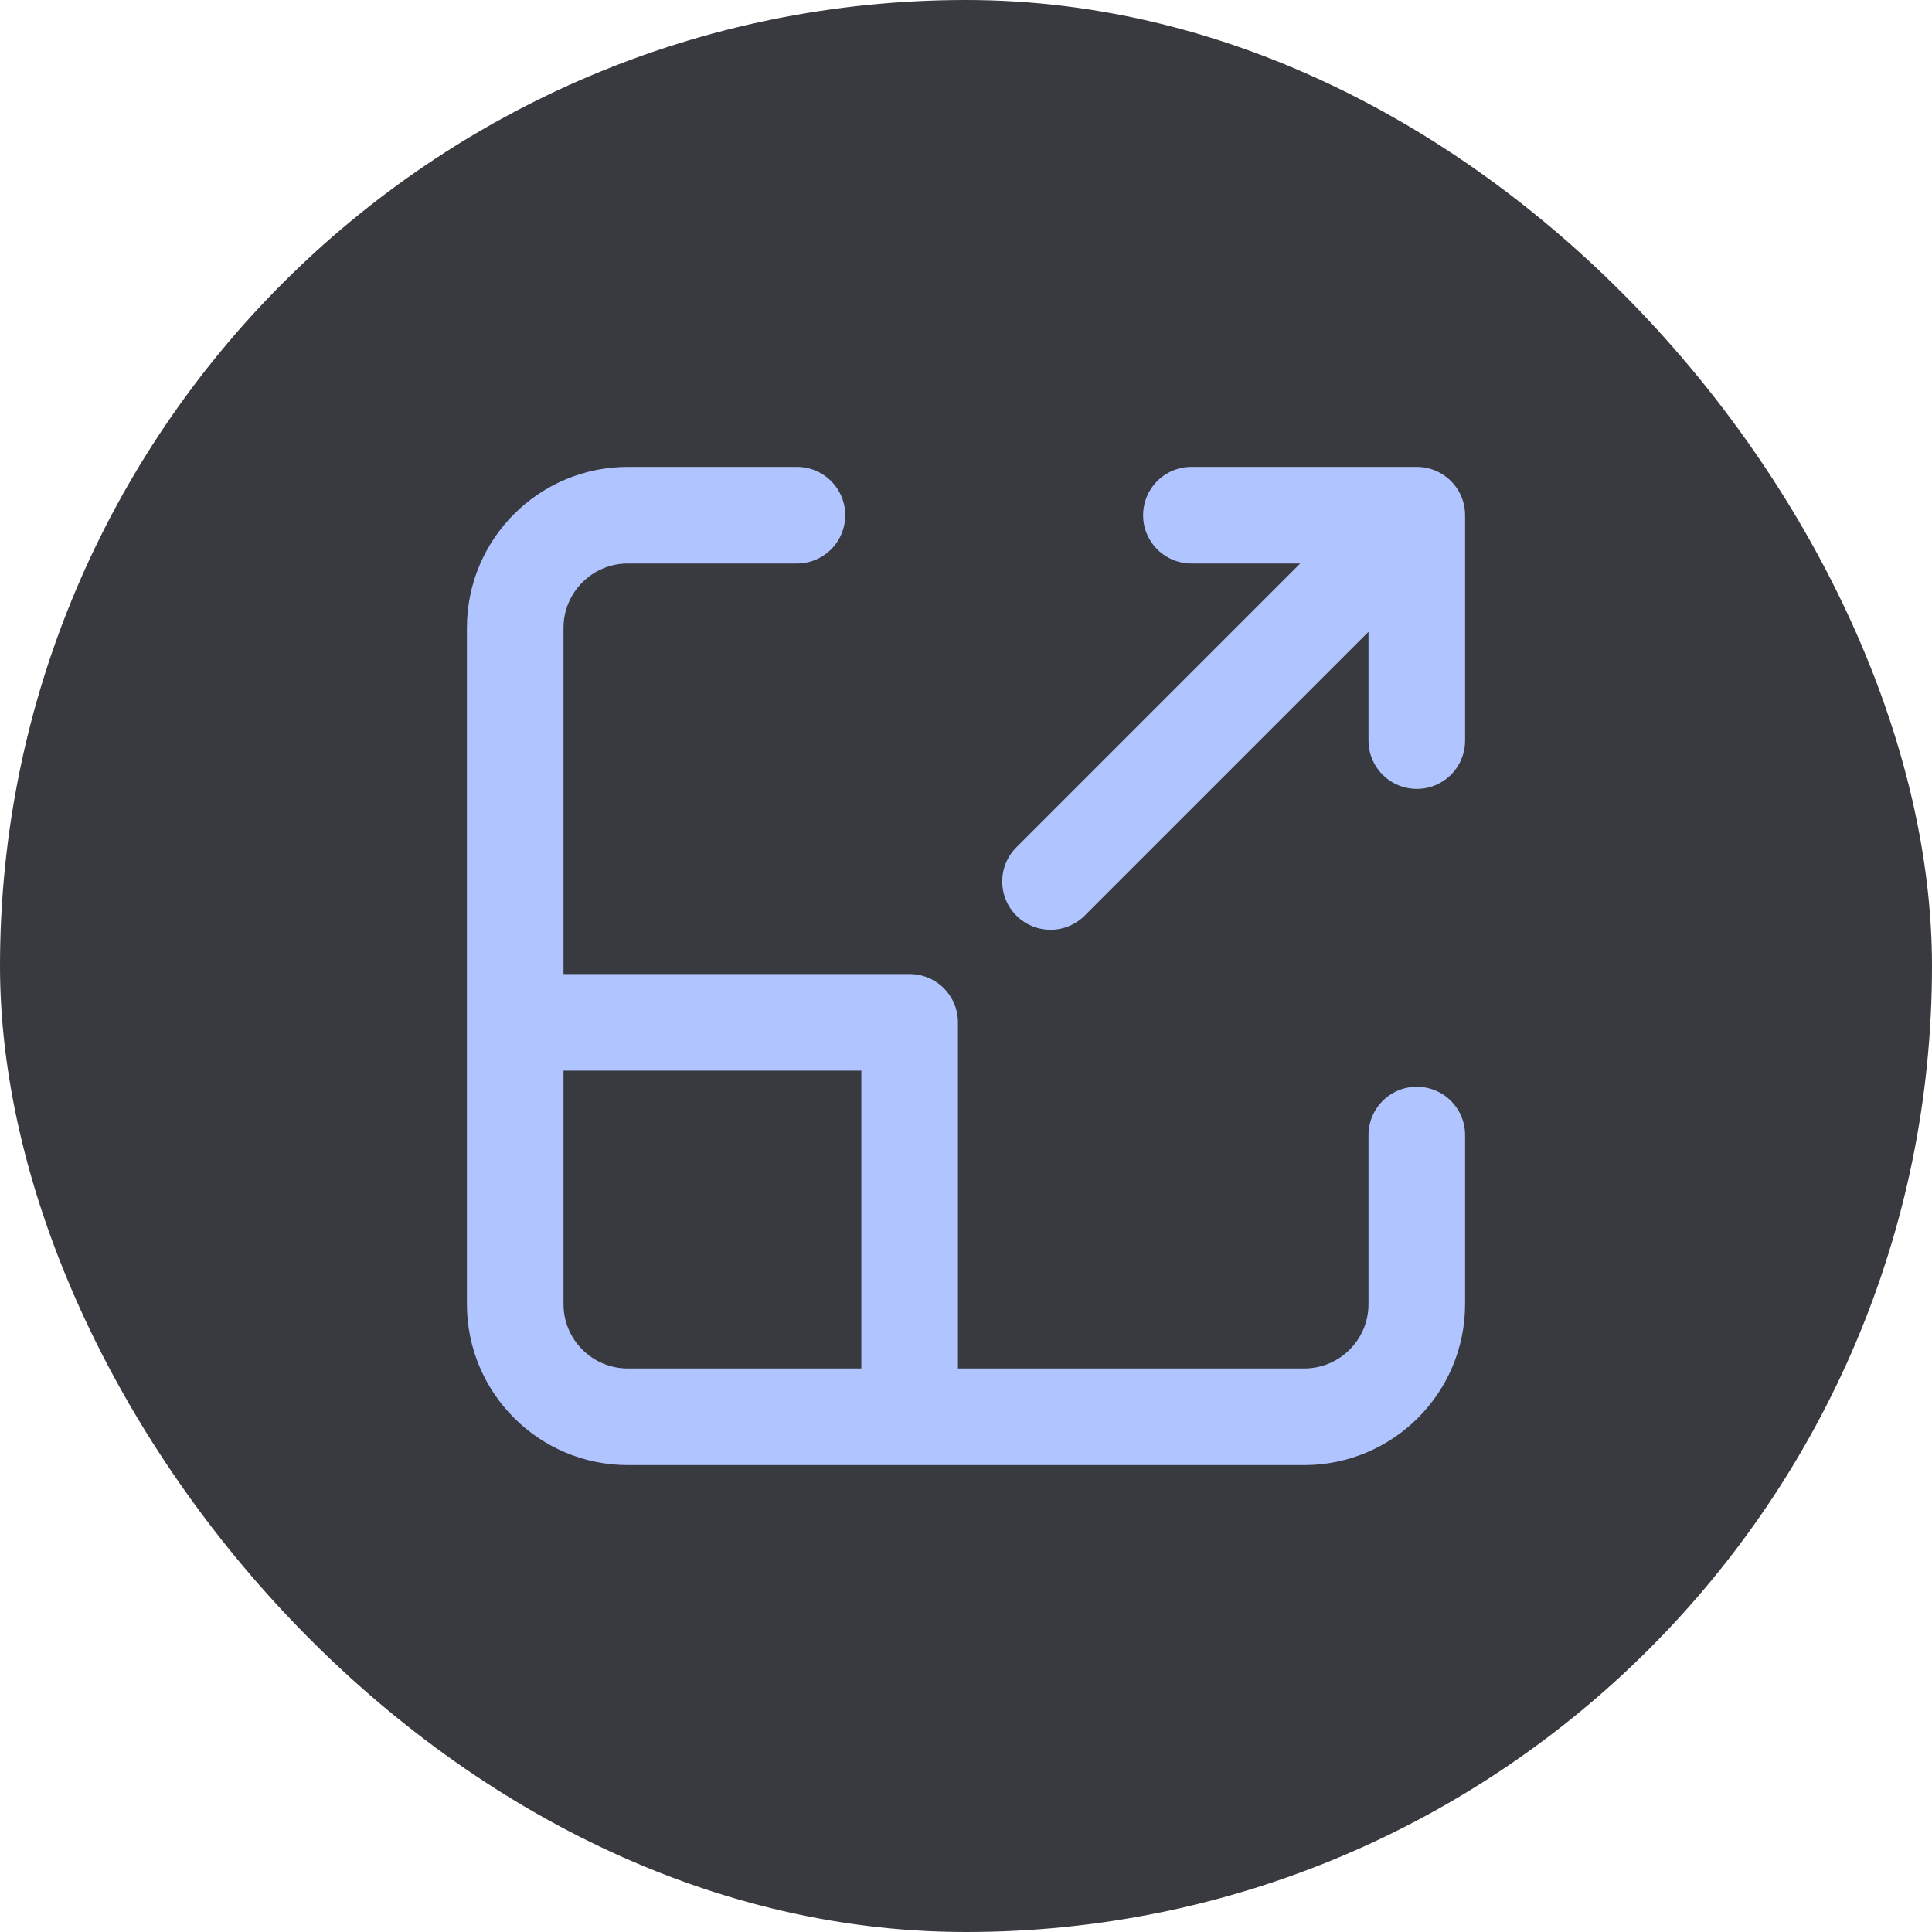 <svg xmlns="http://www.w3.org/2000/svg" width="60" height="60" viewBox="0 0 60 60" fill="none"><rect width="60" height="60" rx="30" fill="#393A3F"></rect><path d="M24.75 16H19.5C17.567 16 16 17.567 16 19.5V31.75M16 31.75V40.5C16 42.433 17.567 44 19.5 44H28.25M16 31.75H28.25V44M44 35.25V40.5C44 42.433 42.433 44 40.5 44H28.25M44 16L32.625 27.375M44 16H37M44 16V23" stroke="#B0C5FF" stroke-width="3" stroke-linecap="round" stroke-linejoin="round"></path></svg>